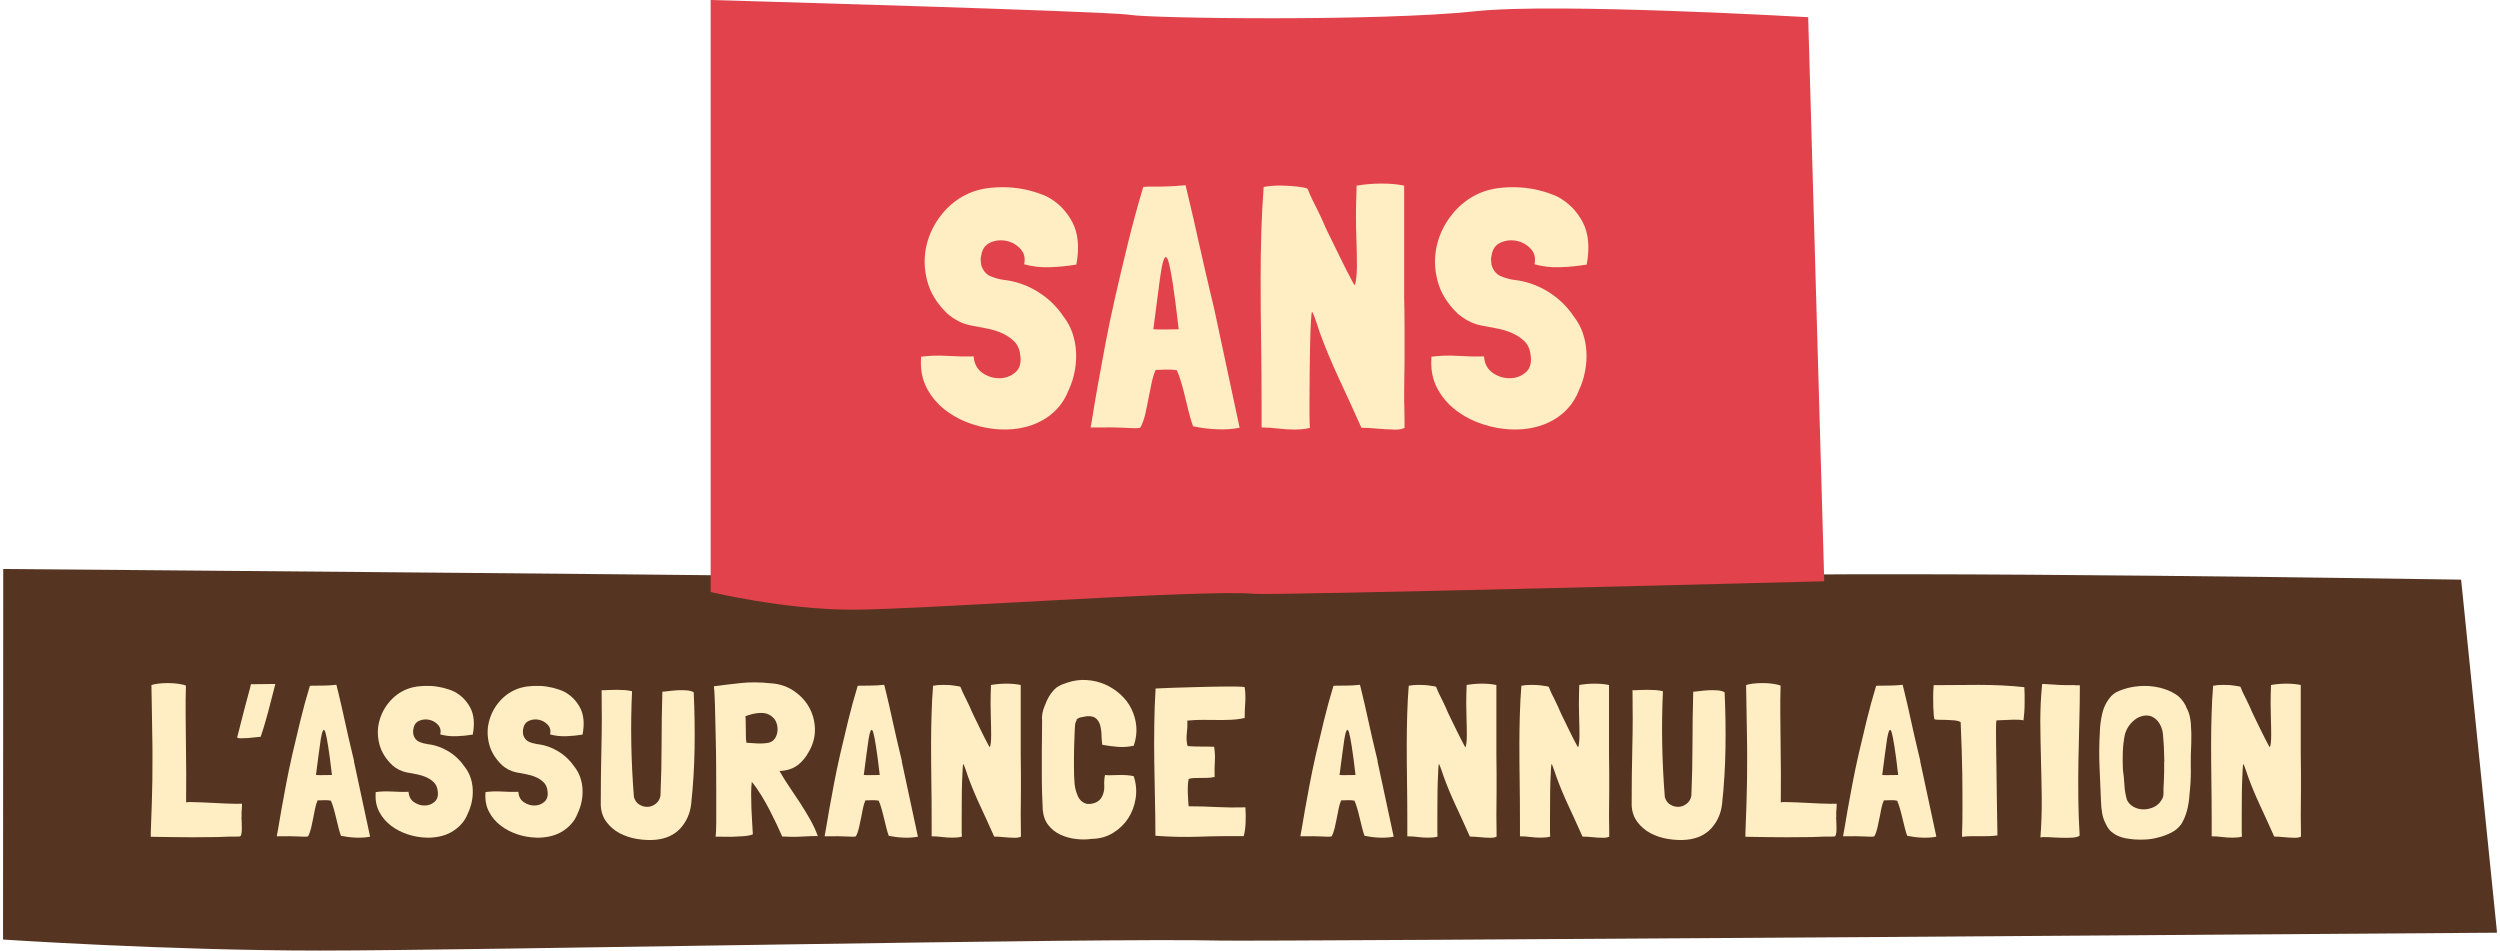 <?xml version="1.0" encoding="UTF-8"?><svg id="Calque_1" xmlns="http://www.w3.org/2000/svg" xmlns:xlink="http://www.w3.org/1999/xlink" viewBox="0 0 263 100"><defs><style>.cls-1{clip-path:url(#clippath);}.cls-2{fill:none;}.cls-2,.cls-3,.cls-4,.cls-5{stroke-width:0px;}.cls-6{clip-path:url(#clippath-1);}.cls-3{fill:#553421;}.cls-4{fill:#e1424b;}.cls-5{fill:#ffeec4;}</style><clipPath id="clippath"><rect class="cls-2" x=".32" width="262.35" height="100"/></clipPath><clipPath id="clippath-1"><rect class="cls-2" x=".32" width="262.35" height="100"/></clipPath></defs><g class="cls-1"><path class="cls-3" d="m.35,59.86s93.82.74,98.71.97c4.89.24,58.79.44,81.54-.24,18.91-.57,78.31.39,78.31.39l3.78,37.14s-129.84.94-134.28.83c-11.97-.32-78.7,1.05-94.7,1.05S.32,98.84.32,98.84l.02-38.98Z"/></g><path class="cls-5" d="m25.4,85.96c.03.54.04.96.04,1.23s-.02.48-.06.61c-.04.13-.1.2-.19.2-.09,0-.22.01-.38.01-.17-.01-.38-.01-.65,0-.26.01-.71.03-1.34.05-.63.01-1.49.02-2.58.02s-2.56-.02-4.38-.05v-.41c.04-1.13.08-2.16.11-3.07.03-.91.05-1.77.06-2.56s.01-1.56.01-2.3,0-1.5-.02-2.27c-.02-.77-.03-1.59-.04-2.46-.02-.87-.03-1.83-.05-2.89.15-.06.39-.11.7-.15.32-.04.66-.06,1.02-.06s.72.02,1.07.07c.35.05.63.11.84.2-.03.98-.04,1.99-.03,3.02,0,1.03.02,2.07.03,3.12.02,1.04.03,2.08.03,3.12,0,1.03,0,2.04-.01,3v.02c.11-.03.31-.04.6-.03.29,0,.64.02,1.03.03.39.02.81.03,1.26.06.45.02.87.04,1.27.06.4.02.75.03,1.07.03.31,0,.52,0,.65-.01,0,.17,0,.33-.02.5-.02.15-.03.31-.03.46,0,.16,0,.3.01.42Z"/><path class="cls-5" d="m27.42,77.51h-.02c-.06,0-.22.02-.48.05-.26.03-.53.06-.82.08-.29.02-.55.03-.78.03s-.36-.04-.37-.11c.05-.17.11-.41.19-.72.08-.32.17-.67.27-1.07.1-.39.2-.8.31-1.21.11-.42.21-.8.31-1.16.1-.35.18-.66.25-.92.07-.26.11-.42.12-.5.41,0,.75,0,1.04-.01.29,0,.57-.01.86-.01h.66v.02c-.18.68-.33,1.25-.44,1.71-.11.46-.22.88-.33,1.27-.11.39-.21.77-.32,1.14-.11.38-.25.83-.43,1.36l-.02.05Z"/><path class="cls-5" d="m37.23,80.07l1.7,7.93v.02c-.45.09-.95.12-1.5.1-.54-.02-1.06-.09-1.54-.19h-.02c-.09-.24-.18-.53-.26-.86-.08-.33-.17-.67-.25-1.02-.08-.35-.17-.68-.26-1-.09-.32-.19-.59-.29-.82-.2-.03-.35-.05-.45-.05h-.28c-.08,0-.17,0-.27.01-.1,0-.23.01-.4.01-.11.24-.19.52-.26.85-.07.32-.14.66-.2,1.02-.07.36-.14.7-.22,1.03-.08.33-.18.63-.32.88-.02,0-.03,0-.03.01,0,0-.02.01-.03.01-.12.03-.42.03-.91,0-.48-.03-1.24-.04-2.27-.02-.02,0-.03,0-.05-.02.03-.11.08-.4.16-.88.08-.48.18-1.11.32-1.88.14-.77.3-1.66.49-2.66.19-1,.41-2.07.67-3.21.26-1.13.54-2.31.84-3.53.3-1.22.63-2.44,1-3.65.11-.01.22-.02.34-.02h.48c.2,0,.45,0,.76-.01.31,0,.71-.03,1.21-.08.05.2.12.49.22.89.1.4.2.85.32,1.36.11.51.23,1.05.36,1.62s.25,1.13.37,1.65c.12.53.23,1.01.34,1.45.11.44.19.79.25,1.04Zm-2.31,1.47c-.15-1.3-.28-2.31-.4-3.04s-.21-1.22-.29-1.47c-.08-.26-.17-.31-.25-.17-.08.14-.16.43-.23.87-.07.44-.14.99-.23,1.65-.08.67-.18,1.38-.28,2.15.26.02.53.02.82.01.29,0,.57-.01.86-.01Z"/><path class="cls-5" d="m49.74,77.28h-.02c-.53.09-1.1.15-1.7.17-.6.02-1.17-.04-1.7-.19.09-.41,0-.75-.25-1.02-.26-.27-.57-.45-.93-.52-.36-.08-.71-.04-1.05.11-.34.15-.54.44-.6.86-.03.11-.04.21-.03.31,0,.1.02.2.03.31.12.36.32.6.59.72.27.12.57.2.88.25.8.09,1.54.35,2.23.77.69.42,1.25.96,1.69,1.61.27.35.48.72.61,1.12.14.4.22.81.24,1.23.02.42,0,.85-.09,1.28-.08.43-.22.84-.4,1.23-.18.47-.42.87-.73,1.2-.3.33-.65.6-1.03.82-.38.21-.8.37-1.25.46s-.9.14-1.37.12c-.66-.02-1.33-.13-1.98-.35-.66-.22-1.24-.52-1.76-.92-.51-.39-.92-.87-1.22-1.44-.3-.57-.43-1.21-.38-1.94v-.14c.53-.08,1.11-.09,1.74-.06.63.04,1.21.05,1.72.03.03.48.22.85.58,1.09.35.24.73.36,1.13.35.4,0,.75-.14,1.04-.4.29-.26.4-.65.31-1.18-.05-.36-.18-.65-.41-.87s-.49-.4-.8-.53c-.31-.14-.65-.24-1.01-.31-.36-.07-.7-.13-1.02-.19-.3-.06-.58-.16-.84-.29s-.49-.29-.7-.48c-.69-.66-1.14-1.4-1.35-2.2-.2-.8-.22-1.58-.03-2.33.18-.75.52-1.44,1.03-2.06.51-.62,1.12-1.08,1.85-1.38.36-.15.76-.25,1.2-.31.44-.05.88-.07,1.33-.05.44.02.88.09,1.31.19.43.11.83.24,1.19.41.72.38,1.28.94,1.68,1.68.39.74.48,1.68.27,2.81Z"/><path class="cls-5" d="m61.29,77.28h-.02c-.53.09-1.1.15-1.7.17-.6.02-1.17-.04-1.7-.19.09-.41,0-.75-.25-1.02-.26-.27-.57-.45-.93-.52-.36-.08-.71-.04-1.05.11-.34.15-.54.44-.6.86-.03.11-.04.21-.03.31,0,.1.02.2.03.31.12.36.32.6.59.72.27.12.57.2.88.25.8.09,1.54.35,2.23.77.69.42,1.25.96,1.69,1.61.27.35.48.72.61,1.12.14.4.22.81.24,1.23.02.42,0,.85-.09,1.28-.08.43-.22.84-.4,1.23-.18.47-.42.87-.73,1.2-.3.33-.65.6-1.03.82-.38.21-.8.37-1.25.46s-.9.14-1.37.12c-.66-.02-1.33-.13-1.98-.35-.66-.22-1.24-.52-1.76-.92-.51-.39-.92-.87-1.22-1.44-.3-.57-.43-1.21-.38-1.94v-.14c.53-.08,1.11-.09,1.74-.06.63.04,1.21.05,1.72.03.03.48.22.85.58,1.09.35.24.73.36,1.13.35.4,0,.75-.14,1.04-.4.29-.26.4-.65.31-1.18-.05-.36-.18-.65-.41-.87s-.49-.4-.8-.53c-.31-.14-.65-.24-1.01-.31-.36-.07-.7-.13-1.02-.19-.3-.06-.58-.16-.84-.29s-.49-.29-.7-.48c-.69-.66-1.14-1.4-1.35-2.2-.2-.8-.22-1.58-.03-2.33.18-.75.52-1.44,1.03-2.06.51-.62,1.12-1.08,1.85-1.38.36-.15.76-.25,1.2-.31.44-.05.88-.07,1.33-.05.44.02.88.09,1.31.19.43.11.83.24,1.19.41.72.38,1.28.94,1.68,1.68.39.74.48,1.68.27,2.81Z"/><path class="cls-5" d="m72.98,72.86c.09,1.93.12,3.89.09,5.86s-.15,3.93-.36,5.88c-.12,1-.5,1.84-1.13,2.54-.63.69-1.5,1.09-2.58,1.2-.63.06-1.29.03-1.97-.08s-1.3-.32-1.85-.61c-.55-.29-1.01-.69-1.38-1.18-.37-.49-.57-1.08-.6-1.78,0-1.99.02-4,.07-6.03.05-2.02.05-4.03.02-6.03l-.02-.02h.02c.23,0,.48,0,.76-.02.28-.01.56-.02.85-.02s.57.01.84.03c.27.02.52.06.75.12v.02c-.17,3.66-.1,7.36.2,11.12.11.36.3.63.58.79.28.17.57.24.87.23.3-.01.58-.12.84-.32.26-.2.42-.47.5-.82.08-1.81.12-3.65.12-5.53,0-1.87.03-3.68.08-5.44.2-.01.45-.04.76-.08.31-.04.62-.06.94-.08.32-.01.62,0,.91.02.29.03.52.1.7.2Z"/><path class="cls-5" d="m86.05,87.95h.02c-.53,0-1.12.02-1.77.06-.65.04-1.31.03-1.99-.01h-.02c-.15-.35-.34-.76-.57-1.25-.23-.48-.48-.99-.75-1.52-.27-.53-.57-1.05-.88-1.56-.32-.51-.63-.97-.95-1.36l-.05-.07c-.04.35-.07.77-.07,1.28s.01,1.03.03,1.56c.02.54.05,1.05.08,1.53.03.48.05.87.07,1.16-.26.11-.59.17-1.01.2-.42.03-.83.05-1.23.06-.41,0-.77,0-1.1-.01-.33-.01-.53-.01-.6,0,.03,0,.05-.21.07-.62.02-.42.02-.96.02-1.64v-2.34c0-.88,0-1.8-.01-2.74,0-.94-.02-1.88-.04-2.81-.02-.93-.04-1.78-.06-2.56-.02-.78-.03-1.44-.06-1.99-.02-.55-.05-.92-.08-1.12.85-.12,1.78-.23,2.79-.34,1.01-.11,2.07-.1,3.17.02.89.05,1.69.3,2.4.77.71.47,1.26,1.05,1.65,1.74.39.69.6,1.46.62,2.3.02.84-.2,1.65-.67,2.44-.29.54-.67,1-1.14,1.36-.48.36-1.08.57-1.8.61h-.11v.02c.32.56.66,1.11,1.04,1.67.38.55.75,1.11,1.11,1.66.36.56.71,1.13,1.04,1.71.33.58.61,1.18.84,1.8Zm-7.63-12.6c.02.2.03.42.03.67,0,.25.01.5.01.76s0,.51.01.75c0,.24.03.45.06.61h.02c.35.03.73.05,1.13.07.41.02.79,0,1.16-.07.29-.06.51-.21.67-.44.16-.23.25-.49.28-.77.03-.28,0-.56-.09-.84-.09-.28-.24-.5-.45-.67-.33-.3-.76-.44-1.27-.42-.51.02-1.03.14-1.56.35Z"/><path class="cls-5" d="m94.86,80.07l1.7,7.93v.02c-.45.09-.95.12-1.5.1-.54-.02-1.06-.09-1.54-.19h-.02c-.09-.24-.18-.53-.26-.86-.08-.33-.17-.67-.25-1.02-.08-.35-.17-.68-.26-1-.09-.32-.19-.59-.29-.82-.2-.03-.35-.05-.45-.05h-.28c-.08,0-.17,0-.27.01-.1,0-.23.01-.4.01-.11.24-.19.52-.26.85-.07.32-.14.66-.2,1.02-.07.36-.14.7-.22,1.03-.08.33-.18.63-.32.88-.02,0-.03,0-.03.01,0,0-.02.01-.03.01-.12.03-.42.03-.91,0-.48-.03-1.24-.04-2.27-.02-.02,0-.03,0-.05-.02.03-.11.08-.4.16-.88.08-.48.18-1.11.32-1.88.14-.77.3-1.66.49-2.66.19-1,.41-2.07.67-3.21.26-1.13.54-2.31.84-3.53.3-1.22.63-2.44,1-3.65.11-.01.22-.02.34-.02h.48c.2,0,.45,0,.76-.01.31,0,.71-.03,1.21-.08.05.2.12.49.22.89.1.4.2.85.32,1.36.11.51.23,1.05.36,1.62s.25,1.13.37,1.65c.12.53.23,1.01.34,1.45.11.44.19.79.25,1.04Zm-2.31,1.47c-.15-1.3-.28-2.31-.4-3.04s-.21-1.22-.29-1.47c-.08-.26-.17-.31-.25-.17-.08.14-.16.43-.23.87-.07.44-.14.99-.23,1.65-.08.67-.18,1.38-.28,2.15.26.02.53.02.82.01.29,0,.57-.01.86-.01Z"/><path class="cls-5" d="m106.67,88.13c-.3,0-.65-.02-1.04-.06-.39-.04-.74-.06-1.04-.06-.5-1.12-.99-2.2-1.48-3.25-.49-1.05-.91-2.06-1.26-3.02l-.23-.68c-.06-.17-.12-.32-.17-.46-.05-.14-.09-.22-.12-.22-.02,0-.03.18-.06.54-.02.36-.04.82-.06,1.38-.02.56-.03,1.18-.03,1.86,0,.68-.01,1.34-.01,1.97v1.01c0,.33,0,.62.02.87-.17.05-.33.08-.5.09-.17.01-.33.02-.5.02-.36,0-.73-.02-1.1-.07s-.73-.07-1.08-.07v-1.59c0-1.43-.01-2.8-.03-4.1-.02-1.3-.03-2.66-.03-4.08,0-1.04.02-2.07.05-3.09.03-1.02.08-2.01.16-2.98.15-.03.31-.05.49-.07.17-.01.35-.02.53-.02.09,0,.24,0,.45.01.21,0,.42.02.63.05.21.02.4.05.55.08.16.03.24.06.24.09.11.27.2.5.29.68.09.18.18.36.26.52.08.17.17.35.27.56.1.2.22.46.35.78.03.08.1.22.2.43.11.21.23.46.36.74.14.28.28.57.43.88.15.31.29.59.42.84.13.25.24.46.33.63.09.17.14.26.16.26.04-.03.08-.18.11-.45.03-.27.04-.54.04-.79,0-.6-.01-1.17-.03-1.69-.02-.52-.03-1.05-.03-1.6,0-.32,0-.64.01-.96,0-.32.02-.68.03-1.05.51-.09,1.06-.14,1.63-.14s1.06.05,1.5.14v7.29c.01.63.02,1.28.02,1.93v1.95c0,.44,0,.86-.01,1.27,0,.41-.01.82-.01,1.25,0,.3,0,.6.01.91,0,.3.01.6.01.91v.45s-.1.04-.2.07c-.11.03-.29.05-.54.05Z"/><path class="cls-5" d="m113.28,75.74s-.06.08-.08.15-.04.12-.06.15c-.03.05-.06.31-.08.79-.02.48-.04,1.06-.06,1.72-.02.66-.02,1.36-.02,2.07s.02,1.34.07,1.87c.05.44.16.86.35,1.28.19.42.5.68.94.8.33.03.65-.02.94-.15.29-.13.52-.34.67-.65.17-.35.24-.71.22-1.1s0-.77.08-1.14c.21.03.45.04.71.02.26-.01.53-.02.8-.02s.54,0,.8.02c.26.02.5.05.71.11.26.79.32,1.57.2,2.34-.12.78-.39,1.48-.79,2.1-.41.62-.94,1.13-1.6,1.53-.66.4-1.4.61-2.23.62-.54.08-1.1.08-1.68.01-.57-.07-1.11-.22-1.61-.45-.5-.23-.92-.56-1.26-.99-.34-.42-.54-.95-.6-1.59-.03-.54-.05-1.11-.07-1.7-.02-.59-.03-1.25-.03-1.98,0-.73,0-1.56,0-2.49,0-.93.02-2.01.03-3.23-.03-.26-.02-.52.03-.78.05-.26.12-.51.22-.74.14-.39.31-.76.51-1.09.2-.33.45-.63.74-.88.17-.12.35-.22.54-.31.2-.08.4-.15.61-.22.69-.23,1.38-.32,2.06-.27.68.05,1.32.2,1.91.46.6.26,1.14.62,1.62,1.05.48.44.87.94,1.15,1.51s.46,1.18.52,1.85c.06.67-.03,1.34-.27,2.04-.56.12-1.11.16-1.64.12-.54-.04-1.09-.11-1.67-.22-.04-.29-.07-.61-.08-.97,0-.36-.05-.7-.12-1.01-.08-.31-.22-.56-.42-.76-.2-.2-.53-.29-.96-.27-.2.03-.4.07-.62.11s-.39.13-.51.25Z"/><path class="cls-5" d="m131.02,84.94v.05c.03.48.04.99.02,1.51s-.08,1.01-.2,1.46c-1.54-.01-3.11,0-4.7.06-1.59.05-3.12.02-4.59-.1,0-1.31-.02-2.62-.05-3.91s-.05-2.58-.07-3.86c-.02-1.28-.02-2.57,0-3.85.01-1.28.06-2.57.14-3.87.59-.03,1.23-.06,1.91-.08s1.38-.04,2.07-.06c.69-.01,1.37-.03,2.02-.05.65-.01,1.22-.02,1.72-.02s.9,0,1.2.02c.3.02.45.03.45.05.08.53.09,1.06.06,1.61-.04.54-.06,1.08-.06,1.61v.02c-.48.11-.97.17-1.46.19-.49.02-.99.03-1.48.02-.5,0-1-.01-1.5-.01s-1,.02-1.5.07h-.07l-.02.02c.02.44,0,.89-.06,1.35-.05.46-.03.89.08,1.3l.02.02c.45.03.91.05,1.38.05s.94,0,1.4.02v.02c.08.51.1,1.03.07,1.54-.03.51-.04,1.05-.02,1.61-.23.06-.48.09-.77.1-.29,0-.56.01-.83.01s-.5,0-.71.02c-.21.02-.36.05-.43.11-.08.44-.1.93-.08,1.47.02.54.05,1,.08,1.36l.02.02c1,0,1.98.03,2.95.08.97.05,1.96.06,2.99.03Z"/><path class="cls-5" d="m144.91,80.07l1.7,7.93v.02c-.45.09-.95.12-1.5.1-.54-.02-1.06-.09-1.54-.19h-.02c-.09-.24-.18-.53-.26-.86-.08-.33-.17-.67-.25-1.02-.08-.35-.17-.68-.26-1-.09-.32-.19-.59-.29-.82-.2-.03-.35-.05-.45-.05h-.28c-.08,0-.17,0-.27.01-.1,0-.23.01-.4.01-.11.24-.19.52-.26.85-.07.32-.14.66-.2,1.02-.07.36-.14.7-.22,1.03-.08.33-.18.63-.32.88-.02,0-.03,0-.03.01,0,0-.02.01-.03.01-.12.03-.42.03-.91,0-.48-.03-1.24-.04-2.27-.02-.02,0-.03,0-.05-.02.03-.11.08-.4.16-.88.08-.48.18-1.11.32-1.88.14-.77.3-1.66.49-2.66.19-1,.41-2.07.67-3.21.26-1.13.54-2.31.84-3.53.3-1.22.63-2.44,1-3.65.11-.01.22-.02.34-.02h.48c.2,0,.45,0,.76-.01.31,0,.71-.03,1.21-.08.05.2.12.49.22.89.1.4.2.85.32,1.36.11.51.23,1.05.36,1.62s.25,1.13.37,1.65c.12.53.23,1.01.34,1.45.11.44.19.79.25,1.04Zm-2.31,1.47c-.15-1.3-.28-2.31-.4-3.04s-.21-1.22-.29-1.47c-.08-.26-.17-.31-.25-.17-.08.14-.16.43-.23.87-.07.44-.14.99-.23,1.65-.08.67-.18,1.38-.28,2.15.26.02.53.02.82.01.29,0,.57-.01.86-.01Z"/><path class="cls-5" d="m156.71,88.13c-.3,0-.65-.02-1.04-.06-.39-.04-.74-.06-1.04-.06-.5-1.12-.99-2.2-1.48-3.25-.49-1.05-.91-2.06-1.26-3.02l-.23-.68c-.06-.17-.12-.32-.17-.46-.05-.14-.09-.22-.12-.22-.02,0-.03.18-.06.54-.02.36-.04.82-.06,1.38-.02.56-.03,1.18-.03,1.86,0,.68-.01,1.34-.01,1.97v1.01c0,.33,0,.62.02.87-.17.05-.33.08-.5.09-.17.01-.33.02-.5.02-.36,0-.73-.02-1.1-.07s-.73-.07-1.08-.07v-1.59c0-1.43-.01-2.8-.03-4.1-.02-1.3-.03-2.66-.03-4.08,0-1.04.02-2.07.05-3.09.03-1.02.08-2.01.16-2.98.15-.03.31-.05.49-.07.17-.01.35-.02.53-.02.09,0,.24,0,.45.01.21,0,.42.02.63.05.21.02.4.05.55.08.16.03.24.06.24.09.11.27.2.5.29.68.09.18.18.36.26.52.08.17.17.35.27.56.1.2.22.46.35.78.03.08.1.22.2.43.11.21.23.46.36.74.14.28.28.57.43.88.15.31.29.59.42.84.13.25.24.46.33.63.09.17.14.26.16.26.04-.03.08-.18.11-.45.03-.27.04-.54.04-.79,0-.6-.01-1.17-.03-1.69-.02-.52-.03-1.05-.03-1.6,0-.32,0-.64.01-.96,0-.32.02-.68.03-1.05.51-.09,1.06-.14,1.63-.14s1.06.05,1.5.14v7.29c.01.63.02,1.28.02,1.93v1.95c0,.44,0,.86-.01,1.27,0,.41-.01.82-.01,1.25,0,.3,0,.6.01.91,0,.3.01.6.01.91v.45s-.1.04-.2.07c-.11.03-.29.05-.54.05Z"/><path class="cls-5" d="m168.56,88.13c-.3,0-.65-.02-1.04-.06-.39-.04-.74-.06-1.04-.06-.5-1.12-.99-2.2-1.48-3.25-.49-1.05-.91-2.06-1.26-3.02l-.23-.68c-.06-.17-.12-.32-.17-.46-.05-.14-.09-.22-.12-.22-.02,0-.03.18-.06.54-.02.36-.04.82-.06,1.38-.02.56-.03,1.18-.03,1.86,0,.68-.01,1.34-.01,1.97v1.01c0,.33,0,.62.02.87-.17.05-.33.08-.5.09-.17.01-.33.02-.5.02-.36,0-.73-.02-1.1-.07s-.73-.07-1.08-.07v-1.59c0-1.43-.01-2.8-.03-4.1-.02-1.3-.03-2.66-.03-4.08,0-1.04.02-2.07.05-3.09.03-1.02.08-2.01.16-2.98.15-.03.31-.05.49-.07.17-.01.35-.02.53-.02.09,0,.24,0,.45.01.21,0,.42.02.63.05.21.02.4.05.55.08.16.03.24.06.24.09.11.27.2.5.29.68.09.18.18.36.26.52.08.17.17.35.27.56.1.2.22.46.35.78.03.08.1.22.2.43.11.21.23.46.36.74.14.28.28.57.43.88.15.31.29.59.42.84.13.25.24.46.33.63.09.17.14.26.16.26.04-.03.08-.18.11-.45.03-.27.04-.54.04-.79,0-.6-.01-1.17-.03-1.69-.02-.52-.03-1.05-.03-1.6,0-.32,0-.64.01-.96,0-.32.02-.68.03-1.05.51-.09,1.06-.14,1.63-.14s1.06.05,1.5.14v7.29c.01.63.02,1.28.02,1.93v1.95c0,.44,0,.86-.01,1.27,0,.41-.01.82-.01,1.25,0,.3,0,.6.01.91,0,.3.01.6.01.91v.45s-.1.04-.2.07c-.11.03-.29.05-.54.05Z"/><path class="cls-5" d="m181.43,72.86c.09,1.93.12,3.89.09,5.86s-.15,3.93-.36,5.88c-.12,1-.5,1.84-1.13,2.54-.63.69-1.5,1.09-2.58,1.2-.63.06-1.29.03-1.97-.08s-1.3-.32-1.85-.61c-.55-.29-1.01-.69-1.38-1.18-.37-.49-.57-1.08-.6-1.78,0-1.99.02-4,.07-6.03.05-2.02.05-4.03.02-6.03l-.02-.02h.02c.23,0,.48,0,.76-.02.28-.01.56-.02.85-.02s.57.01.84.03c.27.02.52.06.75.12v.02c-.17,3.66-.1,7.36.2,11.12.11.36.3.63.58.79.28.17.57.24.87.23.3-.01.58-.12.84-.32.26-.2.42-.47.5-.82.08-1.81.12-3.65.12-5.53,0-1.87.03-3.68.08-5.44.2-.01.45-.04.76-.08.31-.04.62-.06.94-.08.32-.01.62,0,.91.02.29.03.52.1.7.2Z"/><path class="cls-5" d="m193.16,85.96c.03.54.04.96.04,1.23s-.02.48-.06.61c-.04.13-.1.2-.19.2-.09,0-.22.01-.38.01-.17-.01-.38-.01-.65,0-.26.01-.71.03-1.34.05-.63.01-1.49.02-2.58.02s-2.56-.02-4.38-.05v-.41c.04-1.13.08-2.16.11-3.07.03-.91.05-1.77.06-2.56s.01-1.56.01-2.3,0-1.5-.02-2.27c-.02-.77-.03-1.59-.04-2.46-.02-.87-.03-1.83-.05-2.89.15-.06.39-.11.7-.15.32-.04.66-.06,1.02-.06s.72.02,1.07.07c.35.05.63.11.84.2-.03.98-.04,1.99-.03,3.02,0,1.03.02,2.07.03,3.12.02,1.04.03,2.08.03,3.12,0,1.03,0,2.04-.01,3v.02c.11-.03.31-.04.6-.03.29,0,.64.02,1.03.03.39.02.81.03,1.26.06.45.02.87.04,1.27.06.4.02.75.03,1.07.03.31,0,.52,0,.65-.01,0,.17,0,.33-.02.5-.02.15-.03.31-.03.46,0,.16,0,.3.01.42Z"/><path class="cls-5" d="m202,80.07l1.7,7.93v.02c-.45.09-.95.12-1.5.1-.54-.02-1.06-.09-1.54-.19h-.02c-.09-.24-.18-.53-.26-.86-.08-.33-.17-.67-.25-1.02-.08-.35-.17-.68-.26-1-.09-.32-.19-.59-.29-.82-.2-.03-.35-.05-.45-.05h-.28c-.08,0-.17,0-.27.01-.1,0-.23.01-.4.01-.11.24-.19.52-.26.85-.07.32-.14.66-.2,1.02-.07.36-.14.7-.22,1.03-.08.33-.18.63-.32.88-.02,0-.03,0-.03.01,0,0-.02.01-.03.01-.12.03-.42.03-.91,0-.48-.03-1.24-.04-2.27-.02-.02,0-.03,0-.05-.02.03-.11.08-.4.16-.88.08-.48.18-1.11.32-1.88.14-.77.3-1.66.49-2.66.19-1,.41-2.07.67-3.21.26-1.13.54-2.31.84-3.53.3-1.22.63-2.44,1-3.65.11-.01.22-.02.34-.02h.48c.2,0,.45,0,.76-.01.31,0,.71-.03,1.21-.08.05.2.12.49.22.89.1.4.2.85.32,1.36.11.51.23,1.05.36,1.62s.25,1.13.37,1.65c.12.53.23,1.01.34,1.45.11.44.19.79.25,1.04Zm-2.31,1.47c-.15-1.3-.28-2.31-.4-3.04s-.21-1.22-.29-1.47c-.08-.26-.17-.31-.25-.17-.08.14-.16.43-.23.87-.07.44-.14.99-.23,1.65-.08.67-.18,1.38-.28,2.15.26.02.53.02.82.01.29,0,.57-.01.86-.01Z"/><path class="cls-5" d="m212.96,72.27c.03.5.04,1.07.03,1.72,0,.65-.05,1.25-.12,1.79-.29-.06-.64-.08-1.06-.07-.42.02-.99.04-1.7.07h-.07s0,.03-.01.03c0,0-.01.02-.01.03-.02.08-.03.19-.03.35,0,.16-.01.41-.01.75s0,.79.01,1.34c0,.55.02,1.26.03,2.13.01.87.03,1.91.04,3.13.02,1.22.04,2.65.07,4.29v.05c-.27.05-.57.07-.9.08-.32,0-.65.01-.97.01h-.96c-.32,0-.61.02-.88.07-.02-.06-.02-.33,0-.82.02-.48.03-1.2.03-2.16,0-.96,0-2.19-.02-3.68-.02-1.5-.08-3.3-.17-5.41l-.02-.02c-.18-.09-.41-.15-.68-.17-.27-.02-.54-.04-.82-.05-.27,0-.52-.01-.75-.01s-.39-.01-.48-.05c-.03-.06-.06-.21-.08-.45-.02-.24-.04-.53-.05-.87s-.01-.71-.01-1.1.02-.77.05-1.13c0-.01,0-.02-.01-.02s-.01,0-.01-.02c1.54-.01,3.13-.03,4.77-.03,1.64,0,3.24.07,4.79.24Z"/><path class="cls-5" d="m218.26,72.09h.54v.09c0,1.3-.02,2.61-.06,3.92-.04,1.31-.07,2.63-.09,3.95s-.03,2.64-.01,3.95c.01,1.31.06,2.61.14,3.9-.12.12-.37.19-.76.22-.38.02-.8.03-1.25.01-.45-.02-.87-.03-1.28-.06-.41-.02-.69-.01-.84.03.11-1.36.15-2.73.14-4.1-.02-1.37-.04-2.74-.08-4.09-.04-1.35-.06-2.69-.07-4.01,0-1.32.06-2.62.19-3.89v-.05c.08-.01.22-.01.44.01.22.02.38.03.49.03.27.02.59.03.94.06.36.02.87.03,1.55.01Z"/><path class="cls-5" d="m230.11,74.61c.11.23.18.46.24.69.05.23.09.47.12.71.03.38.05.75.06,1.12,0,.37,0,.74-.01,1.12-.05.8-.06,1.58-.05,2.33.02.76,0,1.53-.07,2.31l-.07.75c-.03.53-.11,1.06-.25,1.6-.14.54-.34,1.02-.61,1.46-.26.36-.59.65-1.01.87-.42.22-.86.39-1.33.51-.42.12-.85.2-1.28.23-.43.03-.86.03-1.3,0-.32-.03-.62-.07-.92-.12-.29-.05-.57-.14-.84-.26-.26-.12-.5-.28-.71-.46-.21-.19-.38-.43-.52-.74-.21-.38-.35-.78-.42-1.21-.07-.43-.11-.86-.12-1.3-.05-1.18-.09-2.36-.15-3.55-.05-1.19-.04-2.37.03-3.57.01-.68.1-1.36.26-2.05.16-.69.47-1.29.94-1.82.15-.15.32-.29.52-.41.5-.24,1.04-.42,1.62-.53s1.16-.15,1.74-.12c.58.03,1.15.13,1.7.31.55.17,1.05.43,1.48.76.44.39.75.85.93,1.38Zm-2.42,5.53l-.05-1.54s-.01-.17-.03-.46c-.02-.29-.04-.57-.06-.83-.03-.42-.15-.81-.35-1.16s-.48-.6-.83-.77c-.3-.12-.61-.14-.93-.07-.32.08-.6.2-.84.39-.53.41-.88.93-1.06,1.56-.12.57-.19,1.18-.22,1.81-.02.63-.02,1.27.01,1.9.08.53.13,1.07.16,1.62.03.55.12,1.08.27,1.57.15.3.37.54.66.7.29.17.6.26.93.28.33.02.66-.02,1-.14.33-.11.61-.3.84-.55.14-.18.23-.33.29-.44.06-.11.1-.24.11-.37.01-.14.02-.3.01-.49,0-.19,0-.44.03-.76.02-.3.03-.57.03-.79s.01-.35.01-.39v-1.09Z"/><path class="cls-5" d="m241.33,88.13c-.3,0-.65-.02-1.04-.06-.39-.04-.74-.06-1.04-.06-.5-1.12-.99-2.2-1.48-3.25-.49-1.05-.91-2.06-1.26-3.02l-.23-.68c-.06-.17-.12-.32-.17-.46-.05-.14-.09-.22-.12-.22-.02,0-.03.18-.06.54-.02.36-.04.82-.06,1.38-.02.56-.03,1.18-.03,1.86,0,.68-.01,1.34-.01,1.97v1.01c0,.33,0,.62.02.87-.17.05-.33.08-.5.09-.17.01-.33.02-.5.02-.36,0-.73-.02-1.1-.07s-.73-.07-1.08-.07v-1.59c0-1.43-.01-2.8-.03-4.1-.02-1.3-.03-2.66-.03-4.08,0-1.04.02-2.07.05-3.09.03-1.02.08-2.01.16-2.98.15-.03.31-.05.49-.07.17-.01.35-.02.53-.02.09,0,.24,0,.45.01.21,0,.42.02.63.05.21.02.4.05.55.08.16.03.24.06.24.09.11.27.2.5.29.68.09.18.18.36.26.52.08.17.17.35.27.56.1.2.22.46.35.78.03.08.1.22.2.43.11.21.23.46.36.74.14.28.28.57.43.88.15.31.29.59.42.84.13.25.24.46.33.63.09.17.14.26.16.26.04-.03.08-.18.11-.45.03-.27.04-.54.04-.79,0-.6-.01-1.17-.03-1.69-.02-.52-.03-1.05-.03-1.6,0-.32,0-.64.01-.96,0-.32.02-.68.03-1.05.51-.09,1.06-.14,1.63-.14s1.06.05,1.5.14v7.29c.01.63.02,1.28.02,1.93v1.95c0,.44,0,.86-.01,1.27,0,.41-.01.82-.01,1.25,0,.3,0,.6.01.91,0,.3.01.6.01.91v.45s-.1.04-.2.07c-.11.03-.29.05-.54.05Z"/><g class="cls-6"><path class="cls-4" d="m74.76,0s41.9,1.18,44.08,1.56c2.18.38,26.25.71,36.41-.38,8.44-.91,34.97.63,34.97.63l1.69,59.34s-57.98,1.51-59.96,1.32c-5.35-.5-35.14,1.67-42.29,1.67s-14.9-1.86-14.9-1.86V0Z"/></g><path class="cls-5" d="m113.21,27.84h-.04c-.84.14-1.75.24-2.71.27-.97.04-1.87-.07-2.72-.31.14-.65.01-1.19-.4-1.63s-.9-.71-1.48-.83c-.58-.12-1.14-.06-1.68.18-.54.24-.86.7-.96,1.38-.05.17-.07.33-.05.49.01.16.03.32.05.49.19.58.51.97.94,1.16.43.19.91.33,1.41.4,1.28.14,2.47.56,3.57,1.23,1.1.68,2,1.53,2.7,2.57.43.56.76,1.15.98,1.79.22.64.34,1.3.38,1.97.04.68-.01,1.36-.14,2.05-.13.69-.34,1.35-.63,1.97-.29.75-.68,1.39-1.16,1.92-.48.53-1.03.97-1.65,1.3-.62.34-1.28.59-1.99.74-.71.16-1.44.22-2.19.2-1.06-.02-2.12-.21-3.17-.56-1.05-.35-1.99-.84-2.81-1.47-.82-.63-1.47-1.39-1.95-2.3-.48-.91-.69-1.94-.62-3.1v-.22c.84-.12,1.77-.15,2.79-.09,1.01.06,1.93.08,2.75.05.05.77.36,1.35.92,1.74.57.39,1.17.57,1.81.56.64-.01,1.2-.22,1.67-.63.47-.41.63-1.04.49-1.88-.07-.58-.29-1.04-.65-1.39-.36-.35-.79-.63-1.29-.85-.49-.22-1.03-.38-1.61-.49s-1.12-.21-1.63-.31c-.48-.1-.93-.25-1.34-.47-.41-.22-.78-.47-1.12-.76-1.11-1.06-1.83-2.23-2.15-3.51-.33-1.28-.34-2.52-.05-3.73.29-1.21.84-2.3,1.65-3.29.81-.99,1.79-1.73,2.95-2.21.58-.24,1.22-.4,1.92-.49.7-.08,1.41-.11,2.12-.07.71.04,1.41.14,2.1.31.69.17,1.32.39,1.9.65,1.16.6,2.05,1.5,2.68,2.68.63,1.18.77,2.68.43,4.49Z"/><path class="cls-5" d="m127.69,32.29l2.71,12.67v.04c-.72.14-1.52.2-2.39.16-.87-.04-1.69-.14-2.46-.31h-.04c-.14-.39-.28-.84-.42-1.38-.13-.53-.27-1.07-.4-1.63-.13-.55-.27-1.09-.42-1.59-.14-.51-.3-.94-.47-1.3-.31-.05-.56-.07-.72-.07h-.45c-.13,0-.28,0-.43.02-.16.01-.37.02-.63.02-.17.39-.31.84-.42,1.36-.11.52-.22,1.06-.33,1.63-.11.57-.22,1.12-.34,1.65-.12.53-.29,1-.51,1.41-.02,0-.04,0-.05.02s-.03.02-.05.02c-.19.05-.68.05-1.45,0-.77-.05-1.98-.06-3.62-.04-.02,0-.05-.01-.07-.04.05-.17.13-.64.25-1.41.12-.77.29-1.77.51-3,.22-1.23.48-2.65.78-4.25.3-1.6.66-3.31,1.07-5.12.41-1.81.86-3.69,1.34-5.65.48-1.95,1.01-3.9,1.59-5.83.17-.02.35-.04.54-.04h.76c.31,0,.72,0,1.21-.02.49-.01,1.14-.05,1.94-.13.07.31.19.79.34,1.43.16.64.33,1.36.51,2.17.18.81.37,1.67.58,2.59.2.92.4,1.8.6,2.64.19.84.37,1.62.54,2.32.17.7.3,1.26.4,1.67Zm-3.69,2.35c-.24-2.08-.45-3.69-.63-4.85-.18-1.16-.34-1.94-.47-2.35-.13-.41-.27-.5-.4-.27-.13.23-.25.69-.36,1.39-.11.7-.23,1.58-.36,2.64-.13,1.06-.28,2.21-.45,3.44.41.02.84.03,1.3.02.46-.01.92-.02,1.38-.02Z"/><path class="cls-5" d="m146.55,45.18c-.48,0-1.04-.03-1.67-.09-.63-.06-1.18-.09-1.66-.09-.8-1.79-1.59-3.52-2.37-5.19-.78-1.68-1.45-3.29-2.01-4.83l-.36-1.09c-.1-.27-.19-.51-.27-.74-.08-.23-.15-.34-.2-.34-.02,0-.05.29-.09.87-.04.58-.07,1.32-.09,2.21-.02.89-.04,1.88-.05,2.97-.01,1.09-.02,2.14-.02,3.15v1.61c0,.52.01.98.04,1.39-.27.07-.53.12-.8.14-.27.02-.53.04-.8.04-.58,0-1.16-.04-1.76-.11-.59-.07-1.16-.11-1.72-.11v-2.53c0-2.29-.02-4.48-.05-6.55-.04-2.08-.05-4.25-.05-6.52,0-1.67.02-3.31.07-4.94.05-1.63.13-3.22.25-4.76.24-.05.5-.08.78-.11.28-.02.56-.04.85-.04.14,0,.39,0,.72.02.34.01.68.04,1.01.07.34.04.63.08.89.13.25.05.38.1.38.14.17.43.33.8.47,1.09.14.29.28.57.42.83.13.27.28.56.43.89.16.33.34.74.56,1.25.05.12.16.35.33.69.17.34.36.73.58,1.18.22.45.45.92.69,1.41.24.5.46.94.67,1.34.2.4.38.74.53,1.01.14.28.23.42.25.42.07-.05.13-.29.18-.72.05-.43.07-.86.07-1.27,0-.96-.02-1.86-.05-2.7-.04-.83-.05-1.68-.05-2.55,0-.51,0-1.02.02-1.54.01-.52.03-1.08.05-1.68.82-.14,1.69-.22,2.61-.22s1.69.07,2.39.22v11.66c.02,1.01.04,2.04.04,3.08v3.11c0,.7,0,1.38-.02,2.03-.01.65-.02,1.32-.02,1.99,0,.48,0,.97.02,1.45.01.48.02.97.02,1.45v.72s-.16.06-.33.11c-.17.05-.46.07-.87.07Z"/><path class="cls-5" d="m166.9,27.84h-.04c-.84.14-1.75.24-2.71.27-.97.04-1.87-.07-2.72-.31.14-.65.01-1.19-.4-1.63s-.9-.71-1.48-.83c-.58-.12-1.14-.06-1.68.18-.54.24-.86.7-.96,1.38-.05.17-.07.33-.05.49.01.16.03.32.05.49.19.58.51.97.94,1.16.43.19.91.33,1.41.4,1.28.14,2.47.56,3.57,1.23,1.1.68,2,1.53,2.7,2.57.43.56.76,1.15.98,1.79.22.64.34,1.3.38,1.97.04.68-.01,1.36-.14,2.05-.13.69-.34,1.35-.63,1.97-.29.75-.68,1.39-1.16,1.92-.48.53-1.03.97-1.65,1.3-.62.34-1.28.59-1.99.74-.71.16-1.44.22-2.19.2-1.06-.02-2.12-.21-3.17-.56-1.05-.35-1.99-.84-2.81-1.47-.82-.63-1.47-1.39-1.95-2.3-.48-.91-.69-1.94-.62-3.1v-.22c.84-.12,1.77-.15,2.79-.09,1.01.06,1.93.08,2.75.05.05.77.36,1.35.92,1.74.57.39,1.17.57,1.81.56.64-.01,1.2-.22,1.67-.63.47-.41.63-1.04.49-1.88-.07-.58-.29-1.04-.65-1.39-.36-.35-.79-.63-1.29-.85-.49-.22-1.03-.38-1.61-.49s-1.12-.21-1.63-.31c-.48-.1-.93-.25-1.34-.47-.41-.22-.78-.47-1.12-.76-1.11-1.06-1.83-2.23-2.15-3.51-.33-1.28-.34-2.52-.05-3.73.29-1.21.84-2.3,1.65-3.29.81-.99,1.79-1.73,2.95-2.21.58-.24,1.22-.4,1.92-.49.7-.08,1.41-.11,2.12-.07.71.04,1.41.14,2.1.31.69.17,1.32.39,1.9.65,1.16.6,2.05,1.5,2.68,2.68.63,1.18.77,2.68.43,4.49Z"/></svg>